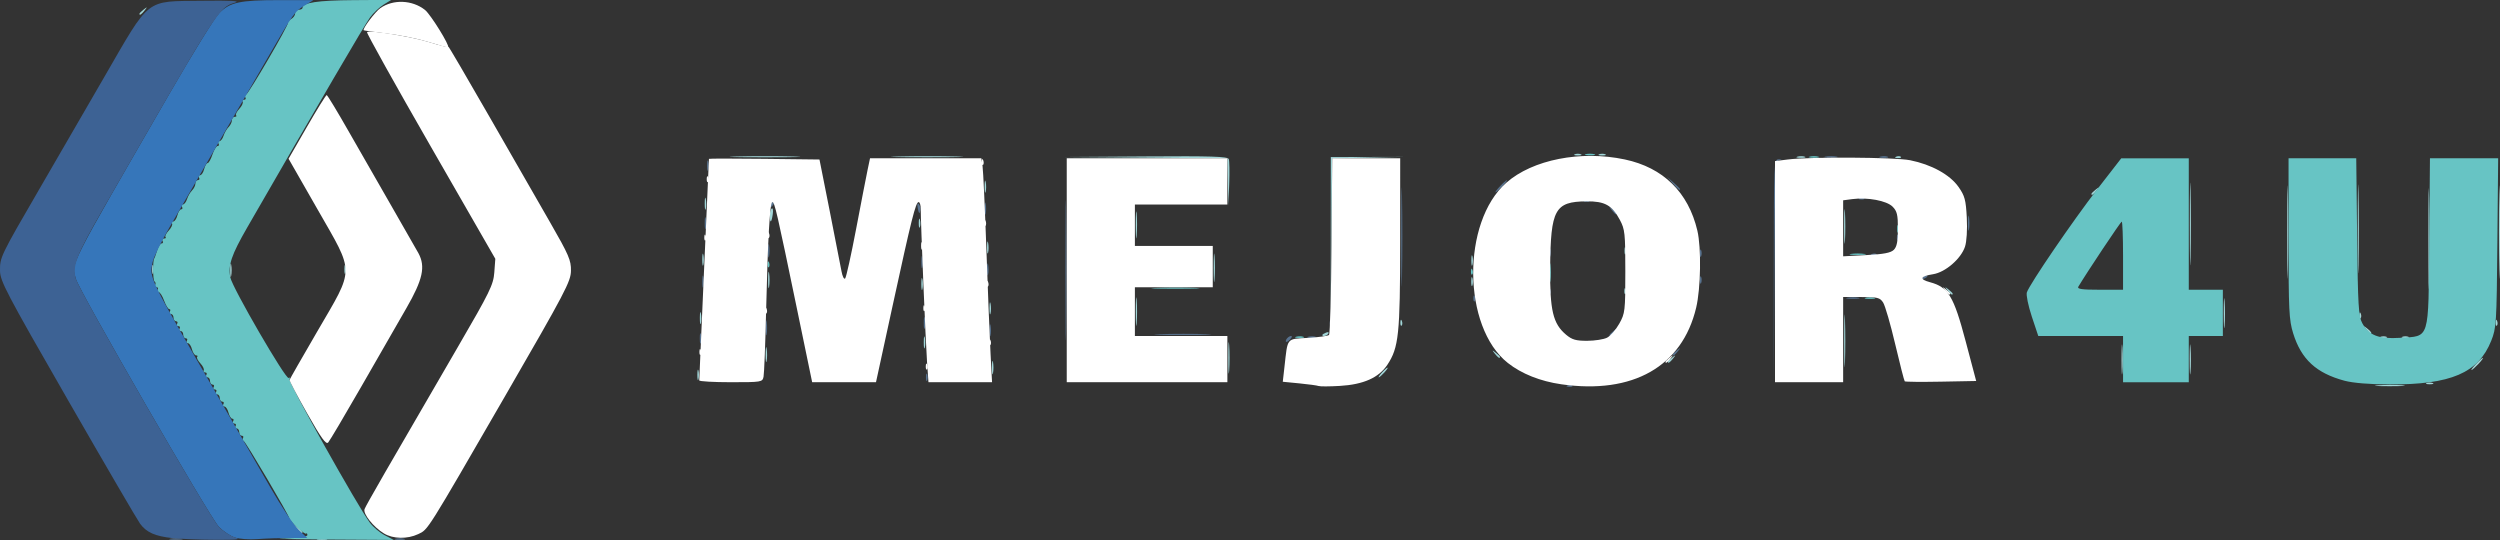 <?xml version="1.0" encoding="UTF-8" standalone="no"?>
<!-- Created with Inkscape (http://www.inkscape.org/) -->

<svg
   width="271.771mm"
   height="58.711mm"
   viewBox="0 0 271.771 58.711"
   version="1.1"
   id="svg1115"
   xmlns="http://www.w3.org/2000/svg"
   xmlns:svg="http://www.w3.org/2000/svg">
  <rect x="0" y="0" width="271.771" height="58.711" fill="#333333" stroke="none"/>
  <defs
     id="defs1112" />
  <g
     id="layer1"
     transform="translate(47.356,-19.907)">
    <path
       style="fill:#a1d6d8;stroke-width:0.265"
       d="m -12.817,78.473 c 0.255,-0.067 0.671,-0.067 0.926,0 0.255,0.067 0.046,0.121 -0.463,0.121 -0.509,0 -0.718,-0.054 -0.463,-0.121 z m -2.34,-1.207 -0.504,-0.595 0.595,0.504 c 0.559,0.474 0.716,0.687 0.504,0.687 -0.05,0 -0.318,-0.268 -0.595,-0.595 z M 211.161,61.791 c 0.769,-0.054 1.959,-0.053 2.646,0.001 0.686,0.054 0.057,0.098 -1.398,0.097 -1.455,-7.93e-4 -2.017,-0.045 -1.248,-0.099 z m 5.283,-0.244 c 0.182,-0.073 0.48,-0.073 0.661,0 0.182,0.073 0.033,0.133 -0.331,0.133 -0.364,0 -0.513,-0.06 -0.331,-0.133 z M 28.453,60.663 c 0,-0.509 0.054,-0.718 0.121,-0.463 0.067,0.255 0.067,0.671 0,0.926 -0.067,0.255 -0.121,0.046 -0.121,-0.463 z m 57.716,-1.852 c 0,-1.528 0.044,-2.153 0.097,-1.389 0.053,0.764 0.053,2.014 0,2.778 -0.053,0.764 -0.097,0.139 -0.097,-1.389 z m 66.951,-1.852 c 0,-2.547 0.04,-3.588 0.088,-2.315 0.049,1.273 0.049,3.357 0,4.63 -0.049,1.273 -0.088,0.232 -0.088,-2.315 z m 30.15,1.984 c 7.9e-4,-1.455 0.045,-2.017 0.099,-1.248 0.054,0.769 0.053,1.959 -0.001,2.646 -0.054,0.686 -0.098,0.057 -0.098,-1.398 z m 7.408,0 c 7.9e-4,-1.455 0.045,-2.017 0.099,-1.248 0.054,0.769 0.053,1.959 -10e-4,2.646 -0.054,0.686 -0.098,0.057 -0.097,-1.398 z M 60.478,59.87 c 0,-0.655 0.052,-0.923 0.115,-0.595 0.063,0.327 0.063,0.863 0,1.191 -0.063,0.327 -0.115,0.06 -0.115,-0.595 z m 42.394,0.529 c 0.263,-0.291 0.538,-0.529 0.611,-0.529 0.073,0 -0.083,0.238 -0.347,0.529 -0.263,0.291 -0.538,0.529 -0.611,0.529 -0.073,0 0.083,-0.238 0.347,-0.529 z m 118.93,-0.926 c 0.342,-0.364 0.681,-0.661 0.754,-0.661 0.073,0 -0.147,0.298 -0.489,0.661 -0.342,0.364 -0.681,0.661 -0.754,0.661 -0.073,0 0.147,-0.298 0.489,-0.661 z M 35.875,58.414 c 0.002,-0.728 0.053,-0.994 0.114,-0.592 0.061,0.402 0.059,0.997 -0.004,1.323 -0.063,0.325 -0.113,-0.004 -0.111,-0.731 z m 98.085,0.826 c 0,-0.055 0.208,-0.263 0.463,-0.463 0.42,-0.329 0.429,-0.32 0.1,0.1 -0.346,0.441 -0.563,0.581 -0.563,0.363 z m -18.819,-0.892 c -0.329,-0.42 -0.32,-0.429 0.1,-0.1 0.255,0.2 0.463,0.408 0.463,0.463 0,0.218 -0.217,0.078 -0.563,-0.363 z M 53.064,57.091 c 0.003,-0.582 0.057,-0.789 0.12,-0.46 0.063,0.329 0.061,0.805 -0.005,1.058 -0.066,0.253 -0.118,-0.016 -0.115,-0.598 z M 211.417,56.519 c 0.182,-0.073 0.48,-0.073 0.661,0 0.182,0.073 0.033,0.133 -0.331,0.133 -0.364,0 -0.513,-0.06 -0.331,-0.133 z m 2.381,0 c 0.182,-0.073 0.48,-0.073 0.661,0 0.182,0.073 0.033,0.133 -0.331,0.133 -0.364,0 -0.513,-0.06 -0.331,-0.133 z M 96.389,56.326 c 0,-0.057 0.185,-0.175 0.411,-0.262 0.235,-0.09 0.342,-0.046 0.249,0.104 -0.155,0.251 -0.66,0.372 -0.66,0.158 z m 97.992,-2.41 c 7.9e-4,-1.455 0.045,-2.017 0.099,-1.248 0.054,0.769 0.053,1.959 -0.001,2.646 -0.054,0.686 -0.098,0.057 -0.097,-1.398 z M 76.112,53.784 c 0,-1.382 0.045,-1.948 0.099,-1.257 0.054,0.691 0.054,1.822 0,2.514 -0.054,0.691 -0.099,0.126 -0.099,-1.257 z m 133.75,1.918 c -0.329,-0.42 -0.32,-0.429 0.1,-0.1 0.441,0.346 0.581,0.563 0.363,0.563 -0.055,0 -0.263,-0.208 -0.463,-0.463 z M 28.723,54.446 c 0.003,-0.582 0.057,-0.789 0.12,-0.46 0.063,0.329 0.061,0.805 -0.005,1.058 -0.066,0.253 -0.118,-0.016 -0.115,-0.598 z m 76.154,0.507 c 0.013,-0.308 0.075,-0.371 0.16,-0.16 0.076,0.191 0.067,0.419 -0.021,0.507 -0.088,0.088 -0.15,-0.068 -0.139,-0.347 z m 119.062,0 c 0.013,-0.308 0.075,-0.371 0.16,-0.16 0.076,0.191 0.067,0.419 -0.021,0.507 -0.088,0.088 -0.15,-0.068 -0.139,-0.347 z m -14.817,-0.794 c 0.013,-0.308 0.075,-0.371 0.16,-0.16 0.076,0.191 0.067,0.419 -0.021,0.507 -0.088,0.088 -0.15,-0.068 -0.139,-0.347 z m 7.506,-8.312 c 0,-4.875 0.036,-6.869 0.079,-4.432 0.044,2.437 0.044,6.426 0,8.864 -0.044,2.437 -0.079,0.443 -0.079,-4.432 z M 60.208,53.387 c 0.003,-0.582 0.057,-0.789 0.12,-0.46 0.063,0.329 0.061,0.805 -0.005,1.058 -0.066,0.253 -0.118,-0.016 -0.115,-0.598 z m 37.102,-7.805 0.006,-8.599 3.969,-0.011 3.969,-0.011 -3.899,0.085 -3.899,0.085 -0.075,8.526 -0.075,8.526 0.006,-8.599 z M 201.282,45.185 c -1.1e-4,-4.511 0.036,-6.394 0.08,-4.184 0.044,2.21 0.044,5.901 2.1e-4,8.202 -0.044,2.301 -0.08,0.493 -0.08,-4.018 z m 23.019,0 c -1e-4,-4.511 0.036,-6.394 0.08,-4.184 0.044,2.21 0.044,5.901 2.1e-4,8.202 -0.044,2.301 -0.08,0.493 -0.08,-4.018 z M 208.954,44.788 c 0,-4.293 0.036,-6.049 0.081,-3.903 0.044,2.146 0.044,5.659 0,7.805 -0.044,2.146 -0.081,0.39 -0.081,-3.903 z m -79.736,6.725 c 0.013,-0.308 0.075,-0.371 0.16,-0.16 0.076,0.191 0.067,0.419 -0.021,0.507 -0.088,0.088 -0.15,-0.068 -0.139,-0.347 z m 35.135,-0.044 c -0.329,-0.42 -0.32,-0.429 0.1,-0.1 0.255,0.2 0.463,0.408 0.463,0.463 0,0.218 -0.217,0.078 -0.563,-0.363 z M 36.144,50.345 c 0,-0.8 0.05,-1.128 0.11,-0.728 0.061,0.4 0.061,1.055 0,1.455 -0.061,0.4 -0.11,0.073 -0.11,-0.728 z m 16.656,0.397 c 0.003,-0.582 0.057,-0.789 0.12,-0.46 0.063,0.329 0.061,0.805 -0.005,1.058 -0.066,0.253 -0.118,-0.016 -0.115,-0.598 z m 31.779,-1.72 c 0,-1.382 0.045,-1.948 0.099,-1.257 0.054,0.691 0.054,1.822 0,2.514 -0.055,0.691 -0.099,0.126 -0.099,-1.257 z M 190.697,44.259 c 0,-4.002 0.037,-5.639 0.082,-3.638 0.045,2.001 0.045,5.275 0,7.276 -0.045,2.001 -0.082,0.364 -0.082,-3.638 z m -78.117,6.218 c 0.005,-0.437 0.065,-0.583 0.132,-0.326 0.067,0.257 0.063,0.615 -0.01,0.794 -0.072,0.179 -0.127,-0.031 -0.122,-0.468 z M -22.336,49.286 c 0,-0.655 0.052,-0.923 0.115,-0.595 0.063,0.327 0.063,0.863 0,1.191 -0.063,0.327 -0.115,0.06 -0.115,-0.595 z m -8.487,-0.132 c 0.005,-0.437 0.065,-0.583 0.132,-0.326 0.067,0.257 0.063,0.615 -0.01,0.794 -0.072,0.179 -0.127,-0.031 -0.122,-0.468 z m 20.902,0 c 0.005,-0.437 0.065,-0.583 0.132,-0.326 0.067,0.257 0.063,0.615 -0.01,0.794 -0.072,0.179 -0.127,-0.031 -0.122,-0.468 z m 38.909,-1.058 c 0.003,-0.582 0.057,-0.789 0.12,-0.46 0.063,0.329 0.061,0.805 -0.005,1.058 -0.066,0.253 -0.118,-0.016 -0.115,-0.598 z m 83.603,0.132 c 0,-0.509 0.054,-0.718 0.121,-0.463 0.067,0.255 0.067,0.671 0,0.926 -0.067,0.255 -0.121,0.046 -0.121,-0.463 z M 59.944,46.773 c 0.003,-0.582 0.057,-0.789 0.12,-0.46 0.063,0.329 0.061,0.805 -0.005,1.058 -0.066,0.253 -0.118,-0.016 -0.115,-0.598 z m 69.296,0.397 c 0,-0.364 0.06,-0.513 0.133,-0.331 0.073,0.182 0.073,0.48 0,0.661 -0.073,0.182 -0.133,0.033 -0.133,-0.331 z m 23.871,-2.646 c 0,-1.673 0.043,-2.358 0.096,-1.521 0.052,0.837 0.052,2.206 0,3.043 -0.052,0.837 -0.096,0.152 -0.096,-1.521 z M 76.11,44.391 c -7.94e-4,-1.31 0.044,-1.879 0.099,-1.265 0.055,0.614 0.056,1.686 0.002,2.381 -0.055,0.696 -0.1,0.193 -0.101,-1.116 z M 52.52,44.127 c 0.005,-0.437 0.065,-0.583 0.132,-0.326 0.067,0.257 0.063,0.615 -0.01,0.794 -0.072,0.179 -0.127,-0.031 -0.122,-0.468 z M 36.329,43.349 c 0,-0.355 0.098,-0.706 0.217,-0.78 0.119,-0.074 0.165,0.217 0.102,0.646 -0.139,0.946 -0.319,1.021 -0.319,0.134 z m -7.077,-1.339 c 0.003,-0.582 0.057,-0.789 0.12,-0.46 0.063,0.329 0.061,0.805 -0.005,1.058 -0.066,0.253 -0.118,-0.016 -0.115,-0.598 z m 56.873,-2.312 -0.054,-2.576 -8.93,-0.073 -8.93,-0.073 8.938,-0.063 c 7.234,-0.051 8.964,0.004 9.073,0.289 0.074,0.193 0.095,1.414 0.046,2.712 l -0.089,2.36 z m -26.446,0.46 c 0.003,-0.582 0.057,-0.789 0.12,-0.46 0.063,0.329 0.061,0.805 -0.005,1.058 -0.066,0.253 -0.118,-0.016 -0.115,-0.598 z M 179.998,40.984 c 0,-0.055 0.208,-0.263 0.463,-0.463 0.42,-0.329 0.429,-0.32 0.1,0.1 -0.346,0.441 -0.563,0.581 -0.563,0.363 z M 32.691,36.918 c 1.71,-0.046 4.508,-0.046 6.218,0 1.71,0.046 0.311,0.084 -3.109,0.084 -3.42,0 -4.819,-0.038 -3.109,-0.084 z m 17.61,-1.83e-4 c 1.791,-0.046 4.648,-0.046 6.35,3.17e-4 1.702,0.046 0.236,0.084 -3.256,0.083 -3.493,-1.73e-4 -4.885,-0.038 -3.094,-0.084 z m 97.753,0.014 c 0.257,-0.067 0.615,-0.063 0.794,0.01 0.179,0.072 -0.032,0.127 -0.468,0.122 -0.437,-0.005 -0.583,-0.065 -0.326,-0.132 z m 10.727,0.003 c 0.191,-0.076 0.419,-0.067 0.507,0.021 0.088,0.088 -0.068,0.15 -0.347,0.139 -0.308,-0.013 -0.371,-0.075 -0.16,-0.16 z m -34.942,-0.259 c 0.182,-0.073 0.48,-0.073 0.661,0 0.182,0.073 0.033,0.133 -0.331,0.133 -0.364,0 -0.513,-0.06 -0.331,-0.133 z m 2.646,0 c 0.182,-0.073 0.48,-0.073 0.661,0 0.182,0.073 0.033,0.133 -0.331,0.133 -0.364,0 -0.513,-0.06 -0.331,-0.133 z m -158.684,-15.271 c 0,-0.055 0.208,-0.263 0.463,-0.463 0.42,-0.329 0.429,-0.32 0.1,0.1 -0.346,0.441 -0.563,0.581 -0.563,0.363 z"
       id="path1078" />
    <path
       style="fill:#67c4c4;stroke-width:0.265"
       d="m -16.522,78.448 c 1.697,-0.05 2.58,-0.179 2.58,-0.376 0,-0.165 -0.065,-0.234 -0.144,-0.155 -0.138,0.138 -1.792,-1.368 -1.806,-1.643 -0.015,-0.303 -4.755,-8.342 -4.966,-8.423 -0.127,-0.049 -0.163,-0.198 -0.081,-0.331 0.082,-0.133 0.023,-0.242 -0.131,-0.242 -0.154,0 -0.28,-0.179 -0.28,-0.397 0,-0.218 -0.126,-0.397 -0.28,-0.397 -0.154,0 -0.207,-0.119 -0.117,-0.265 0.09,-0.146 0.03,-0.265 -0.132,-0.265 -0.163,0 -0.222,-0.119 -0.132,-0.265 0.09,-0.146 0.05,-0.265 -0.088,-0.265 -0.138,0 -0.326,-0.298 -0.418,-0.661 -0.091,-0.364 -0.29,-0.661 -0.441,-0.661 -0.151,0 -0.202,-0.119 -0.112,-0.265 0.09,-0.146 0.037,-0.265 -0.117,-0.265 -0.154,0 -0.28,-0.179 -0.28,-0.397 0,-0.218 -0.126,-0.397 -0.28,-0.397 -0.154,0 -0.207,-0.119 -0.117,-0.265 0.09,-0.146 0.03,-0.265 -0.132,-0.265 -0.163,0 -0.222,-0.119 -0.132,-0.265 0.09,-0.146 0.037,-0.265 -0.117,-0.265 -0.154,0 -0.28,-0.179 -0.28,-0.397 0,-0.218 -0.126,-0.397 -0.28,-0.397 -0.154,0 -0.207,-0.119 -0.117,-0.265 0.09,-0.146 0.03,-0.265 -0.132,-0.265 -0.163,0 -0.233,-0.101 -0.157,-0.225 0.076,-0.123 -0.088,-0.468 -0.365,-0.766 -0.277,-0.298 -0.432,-0.613 -0.344,-0.702 0.088,-0.088 0.034,-0.16 -0.12,-0.16 -0.154,0 -0.355,-0.298 -0.446,-0.661 -0.091,-0.364 -0.29,-0.661 -0.441,-0.661 -0.151,0 -0.202,-0.119 -0.112,-0.265 0.09,-0.146 0.037,-0.265 -0.117,-0.265 -0.154,0 -0.28,-0.179 -0.28,-0.397 0,-0.218 -0.126,-0.397 -0.28,-0.397 -0.154,0 -0.207,-0.119 -0.117,-0.265 0.09,-0.146 0.03,-0.265 -0.132,-0.265 -0.163,0 -0.222,-0.119 -0.132,-0.265 0.09,-0.146 0.037,-0.265 -0.117,-0.265 -0.154,0 -0.28,-0.179 -0.28,-0.397 0,-0.218 -0.126,-0.397 -0.28,-0.397 -0.154,0 -0.207,-0.119 -0.117,-0.265 0.09,-0.146 0.061,-0.265 -0.064,-0.265 -0.125,0 -0.378,-0.417 -0.562,-0.926 -0.184,-0.509 -0.453,-0.926 -0.598,-0.926 -0.145,0 -0.189,-0.119 -0.1,-0.265 0.09,-0.146 0.03,-0.265 -0.132,-0.265 -0.163,0 -0.227,-0.111 -0.144,-0.246 0.084,-0.135 0.053,-0.308 -0.069,-0.383 -0.179,-0.11 -0.208,-2.238 -0.034,-2.48 0.054,-0.075 0.106,-0.22 0.379,-1.058 0.107,-0.327 0.306,-0.595 0.443,-0.595 0.137,0 0.176,-0.119 0.086,-0.265 -0.09,-0.146 -0.018,-0.265 0.161,-0.265 0.178,0 0.252,-0.072 0.164,-0.16 -0.088,-0.088 0.066,-0.404 0.344,-0.702 0.277,-0.298 0.442,-0.642 0.365,-0.766 -0.076,-0.123 -0.015,-0.225 0.136,-0.225 0.151,0 0.35,-0.298 0.441,-0.661 0.091,-0.364 0.279,-0.661 0.418,-0.661 0.138,0 0.178,-0.119 0.088,-0.265 -0.09,-0.146 -0.045,-0.265 0.099,-0.265 0.144,0 0.346,-0.262 0.447,-0.583 0.102,-0.321 0.348,-0.746 0.547,-0.945 0.199,-0.199 0.362,-0.532 0.362,-0.74 0,-0.208 0.126,-0.378 0.28,-0.378 0.154,0 0.207,-0.119 0.117,-0.265 -0.09,-0.146 -0.04,-0.265 0.112,-0.265 0.151,0 0.35,-0.298 0.441,-0.661 0.091,-0.364 0.263,-0.661 0.381,-0.661 0.118,0 0.353,-0.417 0.521,-0.926 0.168,-0.509 0.422,-0.926 0.565,-0.926 0.143,0 0.186,-0.119 0.096,-0.265 -0.09,-0.146 -0.045,-0.265 0.099,-0.265 0.144,0 0.346,-0.262 0.447,-0.583 0.102,-0.321 0.348,-0.746 0.547,-0.945 0.199,-0.199 0.362,-0.532 0.362,-0.74 0,-0.208 0.139,-0.378 0.309,-0.378 0.17,0 0.236,-0.072 0.148,-0.16 -0.088,-0.088 0.066,-0.404 0.344,-0.702 0.277,-0.298 0.442,-0.642 0.365,-0.766 -0.076,-0.123 -0.006,-0.225 0.157,-0.225 0.163,0 0.229,-0.109 0.146,-0.242 -0.082,-0.133 -0.046,-0.282 0.081,-0.331 0.289,-0.111 4.613,-7.526 4.541,-7.787 -0.029,-0.105 0.136,-0.298 0.367,-0.427 0.231,-0.129 0.421,-0.408 0.421,-0.619 0,-0.211 0.179,-0.384 0.397,-0.384 0.218,0 0.398,-0.089 0.399,-0.198 0.006,-0.566 1.619,-0.813 5.489,-0.841 l 4.166,-0.03 -0.829,0.512 c -0.456,0.282 -1.123,0.909 -1.482,1.395 -0.548,0.74 -5.491,9.193 -13.346,22.824 -1.73,3.001 -2.109,4.123 -1.843,5.451 0.226,1.128 6.022,11.116 6.338,10.921 0.145,-0.09 0.185,-0.034 0.087,0.124 -0.172,0.278 7.439,13.866 8.74,15.604 0.354,0.473 1.084,1.09 1.622,1.37 l 0.978,0.509 -7.276,-0.046 c -4.002,-0.026 -6.115,-0.081 -4.696,-0.123 z M 207.521,61.298 c -3.082,-0.828 -4.71,-2.328 -5.588,-5.148 -0.453,-1.454 -0.504,-2.508 -0.504,-10.327 V 37.115 h 3.679 3.679 l 0.096,8.533 c 0.084,7.506 0.151,8.636 0.558,9.388 0.718,1.328 1.786,1.744 4.094,1.596 3.283,-0.211 3.092,0.414 3.186,-10.396 l 0.079,-9.121 h 3.707 3.707 l -0.085,9.194 c -0.082,8.796 -0.111,9.258 -0.676,10.663 -1.401,3.481 -4.369,4.752 -11.044,4.727 -2.155,-0.008 -3.98,-0.158 -4.888,-0.402 z m -24.084,-2.354 v -2.514 h -4.608 -4.608 l -0.703,-2.111 c -0.387,-1.161 -0.629,-2.342 -0.539,-2.626 0.278,-0.876 5.037,-7.843 7.716,-11.296 l 2.547,-3.282 h 3.67 3.67 v 7.144 7.144 h 1.852 1.852 v 2.514 2.514 h -1.852 -1.852 v 2.514 2.514 h -3.572 -3.572 z m 0,-11.245 c 0,-2.037 -0.064,-3.704 -0.141,-3.704 -0.111,0 -3.782,5.506 -4.72,7.078 -0.152,0.255 0.38,0.331 2.332,0.331 h 2.529 z m -89.887,8.812 c 0.257,-0.067 0.615,-0.063 0.794,0.01 0.179,0.072 -0.031,0.127 -0.468,0.122 -0.437,-0.005 -0.583,-0.065 -0.326,-0.132 z M 155.458,52.279 c 0.255,-0.067 0.671,-0.067 0.926,0 0.255,0.067 0.046,0.121 -0.463,0.121 -0.509,0 -0.718,-0.054 -0.463,-0.121 z M 78.344,51.206 c 1.207,-0.049 3.112,-0.049 4.233,5.29e-4 1.121,0.049 0.133,0.09 -2.195,0.089 -2.328,-2.64e-4 -3.245,-0.041 -2.038,-0.09 z M 121.08,49.551 c 0,-0.946 0.048,-1.333 0.107,-0.86 0.059,0.473 0.059,1.247 0,1.72 -0.059,0.473 -0.107,0.086 -0.107,-0.86 z m -8.53,-0.154 c 0.013,-0.308 0.075,-0.371 0.16,-0.16 0.076,0.191 0.067,0.419 -0.021,0.507 -0.088,0.088 -0.15,-0.068 -0.139,-0.347 z m -76.465,-0.794 c 0.013,-0.308 0.075,-0.371 0.16,-0.16 0.076,0.191 0.067,0.419 -0.021,0.507 -0.088,0.088 -0.15,-0.068 -0.139,-0.347 z M 153.87,47.509 c 0.4,-0.061 1.055,-0.061 1.455,0 0.4,0.061 0.073,0.11 -0.728,0.11 -0.8,0 -1.128,-0.05 -0.728,-0.11 z m 5.003,-2.721 c 0,-0.364 0.06,-0.513 0.133,-0.331 0.073,0.182 0.073,0.48 0,0.661 -0.073,0.182 -0.133,0.033 -0.133,-0.331 z m -9.501,-7.855 c 0.255,-0.067 0.671,-0.067 0.926,0 0.255,0.067 0.046,0.121 -0.463,0.121 -0.509,0 -0.718,-0.054 -0.463,-0.121 z m -24.342,-0.265 c 0.255,-0.067 0.671,-0.067 0.926,0 0.255,0.067 0.046,0.121 -0.463,0.121 -0.509,0 -0.718,-0.054 -0.463,-0.121 z"
       id="path1076" />
    <path
       style="fill:#3676ba;stroke-width:0.265"
       d="m -21.847,78.331 c -0.492,-0.166 -1.265,-0.687 -1.72,-1.158 -0.992,-1.028 -15.174,-25.621 -15.541,-26.949 -0.489,-1.772 -0.999,-0.765 10.227,-20.228 2.468,-4.279 4.872,-8.172 5.342,-8.651 1.169,-1.191 2.244,-1.425 6.553,-1.426 l 3.704,-4.76e-4 -0.926,0.564 c -1.129,0.688 -1.192,0.776 -3.861,5.387 -1.179,2.037 -3.732,6.443 -5.673,9.79 -1.941,3.347 -4.279,7.387 -5.196,8.977 -0.917,1.59 -1.742,3.291 -1.834,3.78 -0.334,1.778 -0.542,1.351 7.054,14.496 1.934,3.347 4.507,7.812 5.719,9.922 1.211,2.11 2.617,4.223 3.125,4.696 l 0.923,0.86 h -1.942 c -1.068,0 -2.644,0.054 -3.502,0.121 -0.858,0.067 -1.962,-0.015 -2.454,-0.18 z"
       id="path1074" />
    <path
       style="fill:#587390;stroke-width:0.265"
       d="m -28.825,78.468 c 0.327,-0.063 0.863,-0.063 1.191,0 0.327,0.063 0.06,0.115 -0.595,0.115 -0.655,0 -0.923,-0.052 -0.595,-0.115 z m 24.474,0.004 c 0.255,-0.067 0.671,-0.067 0.926,0 0.255,0.067 0.046,0.121 -0.463,0.121 -0.509,0 -0.718,-0.054 -0.463,-0.121 z M 123.063,61.806 c 0.191,-0.076 0.419,-0.067 0.507,0.021 0.088,0.088 -0.068,0.15 -0.347,0.139 -0.308,-0.013 -0.371,-0.075 -0.16,-0.16 z M 53.304,60.928 c 0,-0.364 0.06,-0.513 0.133,-0.331 0.073,0.182 0.073,0.48 0,0.661 -0.073,0.182 -0.133,0.033 -0.133,-0.331 z M 68.466,49.286 c 0,-6.767 0.034,-9.535 0.076,-6.152 0.042,3.383 0.042,8.92 0,12.303 -0.042,3.383 -0.076,0.615 -0.076,-6.152 z m 77.004,0.066 c 0,-11.92 0.008,-12.105 0.529,-12.131 0.397,-0.02 0.415,0.001 0.069,0.084 -0.428,0.102 -0.465,0.961 -0.529,12.131 l -0.069,12.02 z m -10.98,9.094 c 0,-0.055 0.208,-0.263 0.463,-0.463 0.42,-0.329 0.429,-0.32 0.1,0.1 -0.346,0.441 -0.563,0.581 -0.563,0.363 z M 28.717,56.695 c 0,-0.509 0.054,-0.718 0.121,-0.463 0.067,0.255 0.067,0.671 0,0.926 -0.067,0.255 -0.121,0.046 -0.121,-0.463 z m 63.703,0.291 c 0,-0.275 0.503,-0.672 0.652,-0.516 0.048,0.051 -0.079,0.246 -0.282,0.434 -0.204,0.188 -0.37,0.224 -0.37,0.082 z M 35.875,55.504 c 0.002,-0.728 0.053,-0.994 0.114,-0.592 0.061,0.402 0.059,0.997 -0.004,1.323 -0.063,0.325 -0.113,-0.004 -0.111,-0.731 z m 24.333,0.265 c 0.003,-0.582 0.057,-0.789 0.12,-0.46 0.063,0.329 0.061,0.805 -0.005,1.058 -0.066,0.253 -0.118,-0.016 -0.115,-0.598 z m 34.665,0.743 c 0.257,-0.067 0.615,-0.063 0.794,0.01 0.179,0.072 -0.031,0.127 -0.468,0.122 -0.437,-0.005 -0.583,-0.065 -0.326,-0.132 z M 78.742,56.233 c 1.426,-0.048 3.689,-0.047 5.027,5.29e-4 1.339,0.048 0.171,0.087 -2.593,0.087 -2.765,-2.54e-4 -3.86,-0.039 -2.434,-0.087 z m 48.868,0.098 c 0,-0.055 0.208,-0.263 0.463,-0.463 0.42,-0.329 0.429,-0.32 0.1,0.1 -0.346,0.441 -0.563,0.581 -0.563,0.363 z M 53.064,54.975 c 0.003,-0.582 0.057,-0.789 0.12,-0.46 0.063,0.329 0.061,0.805 -0.005,1.058 -0.066,0.253 -0.118,-0.016 -0.115,-0.598 z m 44.14,-0.022 c 0.013,-0.308 0.075,-0.371 0.16,-0.16 0.076,0.191 0.067,0.419 -0.021,0.507 -0.088,0.088 -0.15,-0.068 -0.139,-0.347 z m 7.77,-9.238 c -1e-4,-4.802 0.036,-6.804 0.08,-4.449 0.044,2.355 0.044,6.285 1.8e-4,8.731 -0.044,2.447 -0.08,0.52 -0.08,-4.283 z m 7.84,6.593 c 0.013,-0.308 0.075,-0.371 0.16,-0.16 0.076,0.191 0.067,0.419 -0.021,0.507 -0.088,0.088 -0.15,-0.068 -0.139,-0.347 z m 40.659,-0.032 c 0.327,-0.063 0.863,-0.063 1.191,0 0.327,0.063 0.059,0.115 -0.595,0.115 -0.655,0 -0.923,-0.052 -0.595,-0.115 z m -32.457,-0.761 c 0.013,-0.308 0.075,-0.371 0.16,-0.16 0.076,0.191 0.067,0.419 -0.021,0.507 -0.088,0.088 -0.15,-0.068 -0.139,-0.347 z M 28.987,50.477 c 0.003,-0.582 0.057,-0.789 0.12,-0.46 0.063,0.329 0.061,0.805 -0.005,1.058 -0.066,0.253 -0.118,-0.016 -0.115,-0.598 z M 137.442,50.345 c 0,-0.364 0.06,-0.513 0.133,-0.331 0.073,0.182 0.073,0.48 0,0.661 -0.073,0.182 -0.133,0.033 -0.133,-0.331 z m 24.229,-0.297 c 0.179,-0.181 0.393,-0.262 0.474,-0.181 0.082,0.081 -0.065,0.229 -0.326,0.329 -0.377,0.144 -0.407,0.113 -0.148,-0.148 z M 59.944,49.154 c 0.003,-0.582 0.057,-0.789 0.12,-0.46 0.063,0.329 0.061,0.805 -0.005,1.058 -0.066,0.253 -0.118,-0.016 -0.115,-0.598 z m -7.144,-0.794 c 0.003,-0.582 0.057,-0.789 0.12,-0.46 0.063,0.329 0.061,0.805 -0.005,1.058 -0.066,0.253 -0.118,-0.016 -0.115,-0.598 z m -16.663,-1.191 c 0,-0.655 0.052,-0.923 0.115,-0.595 0.063,0.327 0.063,0.863 0,1.191 -0.063,0.327 -0.115,0.06 -0.115,-0.595 z m 84.911,0.132 c 0.005,-0.437 0.065,-0.583 0.132,-0.326 0.067,0.257 0.063,0.615 -0.01,0.794 -0.072,0.179 -0.127,-0.031 -0.122,-0.468 z m 16.394,0.132 c 0,-0.364 0.06,-0.513 0.133,-0.331 0.073,0.182 0.073,0.48 0,0.661 -0.073,0.182 -0.133,0.033 -0.133,-0.331 z m 18.694,0.084 c 0.191,-0.076 0.419,-0.067 0.507,0.021 0.088,0.088 -0.068,0.15 -0.347,0.139 -0.308,-0.013 -0.371,-0.075 -0.16,-0.16 z m 2.716,-1.826 c 0.013,-0.308 0.075,-0.371 0.16,-0.16 0.076,0.191 0.067,0.419 -0.021,0.507 -0.088,0.088 -0.15,-0.068 -0.139,-0.347 z m 7.728,-1.565 c 0.002,-0.728 0.053,-0.994 0.114,-0.592 0.061,0.402 0.059,0.997 -0.004,1.323 -0.063,0.325 -0.113,-0.004 -0.111,-0.731 z m -137.328,0 c 0.003,-0.582 0.057,-0.789 0.12,-0.46 0.063,0.329 0.061,0.805 -0.005,1.058 -0.066,0.253 -0.118,-0.016 -0.115,-0.598 z m 30.427,-1.587 c 0.003,-0.582 0.057,-0.789 0.12,-0.46 0.063,0.329 0.061,0.805 -0.005,1.058 -0.066,0.253 -0.118,-0.016 -0.115,-0.598 z m -7.257,0.046 c -0.098,-0.483 -0.062,-0.657 0.104,-0.491 0.141,0.141 0.21,0.478 0.152,0.748 -0.077,0.364 -0.144,0.297 -0.257,-0.257 z m 75.419,0.152 c -0.329,-0.42 -0.32,-0.429 0.1,-0.1 0.441,0.346 0.581,0.563 0.363,0.563 -0.055,0 -0.263,-0.208 -0.463,-0.463 z M 36.329,42.143 c 0,-0.146 0.126,-0.265 0.28,-0.265 0.154,0 0.207,0.119 0.117,0.265 -0.09,0.146 -0.216,0.265 -0.28,0.265 -0.064,0 -0.117,-0.119 -0.117,-0.265 z M 124.915,41.697 c 0.191,-0.076 0.419,-0.067 0.507,0.021 0.088,0.088 -0.068,0.15 -0.347,0.139 -0.308,-0.013 -0.371,-0.075 -0.16,-0.16 z m 29.898,-0.265 c 0.191,-0.076 0.419,-0.067 0.507,0.021 0.088,0.088 -0.068,0.15 -0.347,0.139 -0.308,-0.013 -0.371,-0.075 -0.16,-0.16 z m -39.109,-1.274 c 0.342,-0.364 0.681,-0.661 0.754,-0.661 0.073,0 -0.147,0.298 -0.489,0.661 -0.342,0.364 -0.681,0.661 -0.754,0.661 -0.073,0 0.147,-0.298 0.489,-0.661 z m 18.765,-0.331 -0.641,-0.728 0.728,0.641 c 0.4,0.353 0.728,0.68 0.728,0.728 0,0.208 -0.214,0.039 -0.814,-0.641 z M 29.511,37.909 c 0,-0.509 0.054,-0.718 0.121,-0.463 0.067,0.255 0.067,0.671 0,0.926 -0.067,0.255 -0.121,0.046 -0.121,-0.463 z m 121.581,-0.98 c 0.327,-0.063 0.863,-0.063 1.191,0 0.327,0.063 0.059,0.115 -0.595,0.115 -0.655,0 -0.923,-0.052 -0.595,-0.115 z m 5.958,0.003 c 0.257,-0.067 0.615,-0.063 0.794,0.01 0.179,0.072 -0.032,0.127 -0.468,0.122 -0.437,-0.005 -0.583,-0.065 -0.326,-0.132 z"
       id="path1072" />
    <path
       style="fill:#3d6294;stroke-width:0.265"
       d="m -28.626,78.4 c -1.887,-0.207 -2.805,-0.616 -3.502,-1.561 -0.283,-0.384 -3.822,-6.45 -7.864,-13.48 -6.696,-11.647 -7.35,-12.893 -7.363,-14.023 -0.017,-1.457 0.056,-1.609 4.245,-8.821 1.72,-2.961 4.908,-8.464 7.086,-12.229 5.047,-8.726 4.399,-8.216 10.554,-8.294 3.313,-0.042 4.289,0.013 3.659,0.206 -1.768,0.54 -1.718,0.462 -14.28,22.317 -2.988,5.199 -3.411,6.279 -3.016,7.709 0.367,1.328 14.549,25.921 15.541,26.949 0.454,0.471 1.228,0.985 1.72,1.142 0.746,0.238 0.392,0.283 -2.149,0.272 -1.673,-0.007 -3.757,-0.092 -4.63,-0.188 z"
       id="path1070" />
    <path
       style="fill:#ffffff;fill-opacity:1;stroke-width:0.265"
       d="m -5.619,77.898 c -1.157,-0.706 -2.298,-2.143 -2.105,-2.653 0.157,-0.417 2.369,-4.26 10.144,-17.624 3.485,-5.991 3.858,-6.754 3.959,-8.097 L 6.489,48.041 -0.554,35.789 C -4.427,29.051 -7.534,23.476 -7.459,23.4 c 0.261,-0.261 4.916,0.499 6.887,1.125 1.087,0.345 1.976,0.56 1.976,0.477 0,-0.083 1.977,3.294 4.394,7.503 2.417,4.209 5.416,9.431 6.664,11.605 2.019,3.514 2.268,4.093 2.251,5.226 -0.018,1.172 -0.59,2.261 -7.092,13.51 -8.684,15.023 -8.422,14.605 -9.51,15.122 -1.183,0.561 -2.741,0.531 -3.73,-0.071 z M -13.954,64.863 c -1.085,-1.913 -1.95,-3.558 -1.923,-3.657 0.027,-0.099 1.385,-2.473 3.017,-5.277 4.085,-7.017 4.082,-6.168 0.045,-13.224 l -3.171,-5.542 1.997,-3.464 c 1.098,-1.905 2.064,-3.46 2.146,-3.456 0.082,0.004 1.18,1.82 2.44,4.035 1.26,2.215 3.391,5.932 4.735,8.261 1.344,2.328 2.604,4.531 2.8,4.895 0.787,1.458 0.479,2.863 -1.308,5.967 -0.917,1.593 -3.138,5.457 -4.934,8.585 -1.797,3.129 -3.403,5.838 -3.57,6.022 -0.234,0.258 -0.748,-0.452 -2.275,-3.144 z m 67.237,-5.148 c 0.013,-0.308 0.075,-0.371 0.16,-0.16 0.076,0.191 0.067,0.419 -0.021,0.507 -0.088,0.088 -0.15,-0.068 -0.139,-0.347 z m 80.412,-0.475 c 0,-0.055 0.208,-0.263 0.463,-0.463 0.42,-0.329 0.429,-0.32 0.1,0.1 -0.346,0.441 -0.563,0.581 -0.563,0.363 z M 28.677,58.128 c 0.013,-0.308 0.075,-0.371 0.16,-0.16 0.076,0.191 0.067,0.419 -0.021,0.507 -0.088,0.088 -0.15,-0.068 -0.139,-0.347 z m 31.485,-1.058 c 0.013,-0.308 0.075,-0.371 0.16,-0.16 0.076,0.191 0.067,0.419 -0.021,0.507 -0.088,0.088 -0.15,-0.068 -0.139,-0.347 z M 35.821,53.63 c 0.013,-0.308 0.075,-0.371 0.16,-0.16 0.076,0.191 0.067,0.419 -0.021,0.507 -0.088,0.088 -0.15,-0.068 -0.139,-0.347 z m 17.198,-0.265 c 0.013,-0.308 0.075,-0.371 0.16,-0.16 0.076,0.191 0.067,0.419 -0.021,0.507 -0.088,0.088 -0.15,-0.068 -0.139,-0.347 z M 164.089,51.469 c -0.329,-0.42 -0.32,-0.429 0.1,-0.1 0.255,0.2 0.463,0.408 0.463,0.463 0,0.218 -0.217,0.078 -0.563,-0.363 z M 59.898,50.719 c 0.013,-0.308 0.075,-0.371 0.16,-0.16 0.076,0.191 0.067,0.419 -0.021,0.507 -0.088,0.088 -0.15,-0.068 -0.139,-0.347 z M 52.775,46.64 c 0,-0.364 0.06,-0.513 0.133,-0.331 0.073,0.182 0.073,0.48 0,0.661 -0.073,0.182 -0.133,0.033 -0.133,-0.331 z M 29.206,45.692 c 0.013,-0.308 0.075,-0.371 0.16,-0.16 0.076,0.191 0.067,0.419 -0.021,0.507 -0.088,0.088 -0.15,-0.068 -0.139,-0.347 z m 6.879,-0.265 c 0.013,-0.308 0.075,-0.371 0.16,-0.16 0.076,0.191 0.067,0.419 -0.021,0.507 -0.088,0.088 -0.15,-0.068 -0.139,-0.347 z M 59.633,44.105 c 0.013,-0.308 0.075,-0.371 0.16,-0.16 0.076,0.191 0.067,0.419 -0.021,0.507 -0.088,0.088 -0.15,-0.068 -0.139,-0.347 z m -30.162,-4.763 c 0.013,-0.308 0.075,-0.371 0.16,-0.16 0.076,0.191 0.067,0.419 -0.021,0.507 -0.088,0.088 -0.15,-0.068 -0.139,-0.347 z m 29.898,-1.852 c 0.013,-0.308 0.075,-0.371 0.16,-0.16 0.076,0.191 0.067,0.419 -0.021,0.507 -0.088,0.088 -0.15,-0.068 -0.139,-0.347 z"
       id="path1068" />
    <path
       style="fill:#ffffff;fill-opacity:1;stroke-width:0.265"
       d="m 95.992,61.871 c -0.146,-0.06 -1.082,-0.189 -2.082,-0.286 l -1.817,-0.177 0.184,-1.629 c 0.364,-3.228 0.182,-3.003 2.552,-3.141 1.15,-0.067 2.18,-0.21 2.289,-0.319 0.109,-0.109 0.232,-4.474 0.274,-9.701 l 0.076,-9.503 h 3.695 3.695 l -0.004,9.194 c -0.004,9.96 -0.154,11.383 -1.394,13.257 -0.927,1.4 -2.6,2.143 -5.168,2.294 -1.118,0.066 -2.152,0.07 -2.297,0.01 z M 122.378,61.683 c -2.293,-0.329 -4.328,-1.14 -5.823,-2.322 -4.942,-3.907 -5.034,-15.311 -0.157,-19.593 2.861,-2.512 8.097,-3.54 12.874,-2.528 4.173,0.884 6.908,3.566 7.89,7.737 0.442,1.877 0.373,6.267 -0.132,8.385 -1.523,6.39 -6.884,9.435 -14.652,8.321 z m 4.966,-5.066 c 0.363,-0.184 0.958,-0.867 1.323,-1.517 0.635,-1.134 0.663,-1.373 0.663,-5.681 0,-4.166 -0.044,-4.581 -0.599,-5.619 -0.848,-1.588 -1.636,-2.023 -3.623,-2.005 -3.442,0.032 -3.898,0.867 -3.948,7.226 -0.036,4.64 0.304,6.071 1.727,7.269 0.648,0.545 1.073,0.668 2.296,0.665 0.826,-0.002 1.798,-0.154 2.161,-0.338 z m -98.686,4.641 c 0.001,-0.109 0.238,-5.556 0.527,-12.105 0.289,-6.548 0.526,-11.938 0.527,-11.977 0.001,-0.039 2.705,-0.039 6.009,0 l 6.007,0.071 1.104,5.556 c 0.607,3.056 1.186,6.018 1.288,6.583 0.101,0.565 0.28,0.922 0.398,0.794 0.118,-0.128 0.655,-2.555 1.195,-5.392 0.54,-2.838 1.1,-5.725 1.245,-6.416 l 0.264,-1.257 h 6.052 6.052 l 0.13,0.86 c 0.071,0.473 0.259,4.551 0.417,9.062 0.158,4.511 0.361,9.601 0.451,11.311 l 0.164,3.109 h -3.456 -3.456 l -0.155,-2.183 c -0.149,-2.098 -0.688,-15.171 -0.686,-16.669 2.64e-4,-0.4 -0.103,-0.728 -0.229,-0.728 -0.318,0 -0.768,1.794 -2.837,11.311 l -1.797,8.268 H 44.401 40.932 L 39.275,53.453 C 37.092,42.913 36.854,41.878 36.606,41.878 c -0.267,0 -0.495,4.007 -0.685,12.039 -0.083,3.493 -0.205,6.618 -0.273,6.945 -0.12,0.58 -0.209,0.595 -3.558,0.595 -1.889,0 -3.434,-0.089 -3.432,-0.198 z M 68.608,49.286 V 37.115 h 8.731 8.731 v 2.514 2.514 h -5.027 -5.027 v 2.249 2.249 h 4.233 4.233 v 2.249 2.249 h -4.233 -4.233 v 2.646 2.646 h 5.027 5.027 v 2.514 2.514 h -8.731 -8.731 z m 76.994,0.151 V 37.418 l 1.389,-0.173 c 2.467,-0.307 11.624,-0.251 13.295,0.08 2.31,0.459 4.33,1.57 5.262,2.898 0.683,0.972 0.8,1.406 0.902,3.337 0.069,1.317 -0.01,2.603 -0.194,3.162 -0.433,1.311 -2.13,2.78 -3.459,2.992 -1.432,0.229 -1.551,0.548 -0.327,0.877 1.965,0.529 2.56,1.515 3.846,6.37 l 1.156,4.363 -3.828,0.073 c -2.106,0.04 -3.879,0.023 -3.94,-0.038 -0.061,-0.061 -0.527,-1.88 -1.036,-4.042 -0.508,-2.162 -1.099,-4.198 -1.313,-4.526 -0.346,-0.53 -0.607,-0.595 -2.367,-0.595 h -1.978 v 4.63 4.63 h -3.704 -3.704 z m 12.919,-2.374 c 0.328,-0.328 0.442,-0.915 0.442,-2.277 0,-1.538 -0.094,-1.93 -0.582,-2.418 -0.646,-0.646 -2.726,-1.034 -4.379,-0.816 l -0.992,0.131 v 3.044 3.044 l 2.534,-0.133 c 1.884,-0.099 2.648,-0.246 2.977,-0.575 z M -0.682,24.499 C -1.756,24.157 -3.78,23.737 -5.18,23.568 c -1.399,-0.169 -2.585,-0.336 -2.634,-0.371 -0.177,-0.125 1.24,-2.011 1.81,-2.41 1.392,-0.975 3.46,-0.892 4.842,0.195 0.611,0.481 2.736,3.909 2.524,4.072 -0.05,0.038 -0.969,-0.211 -2.044,-0.554 z"
       id="path1066" />
  </g>
</svg>
